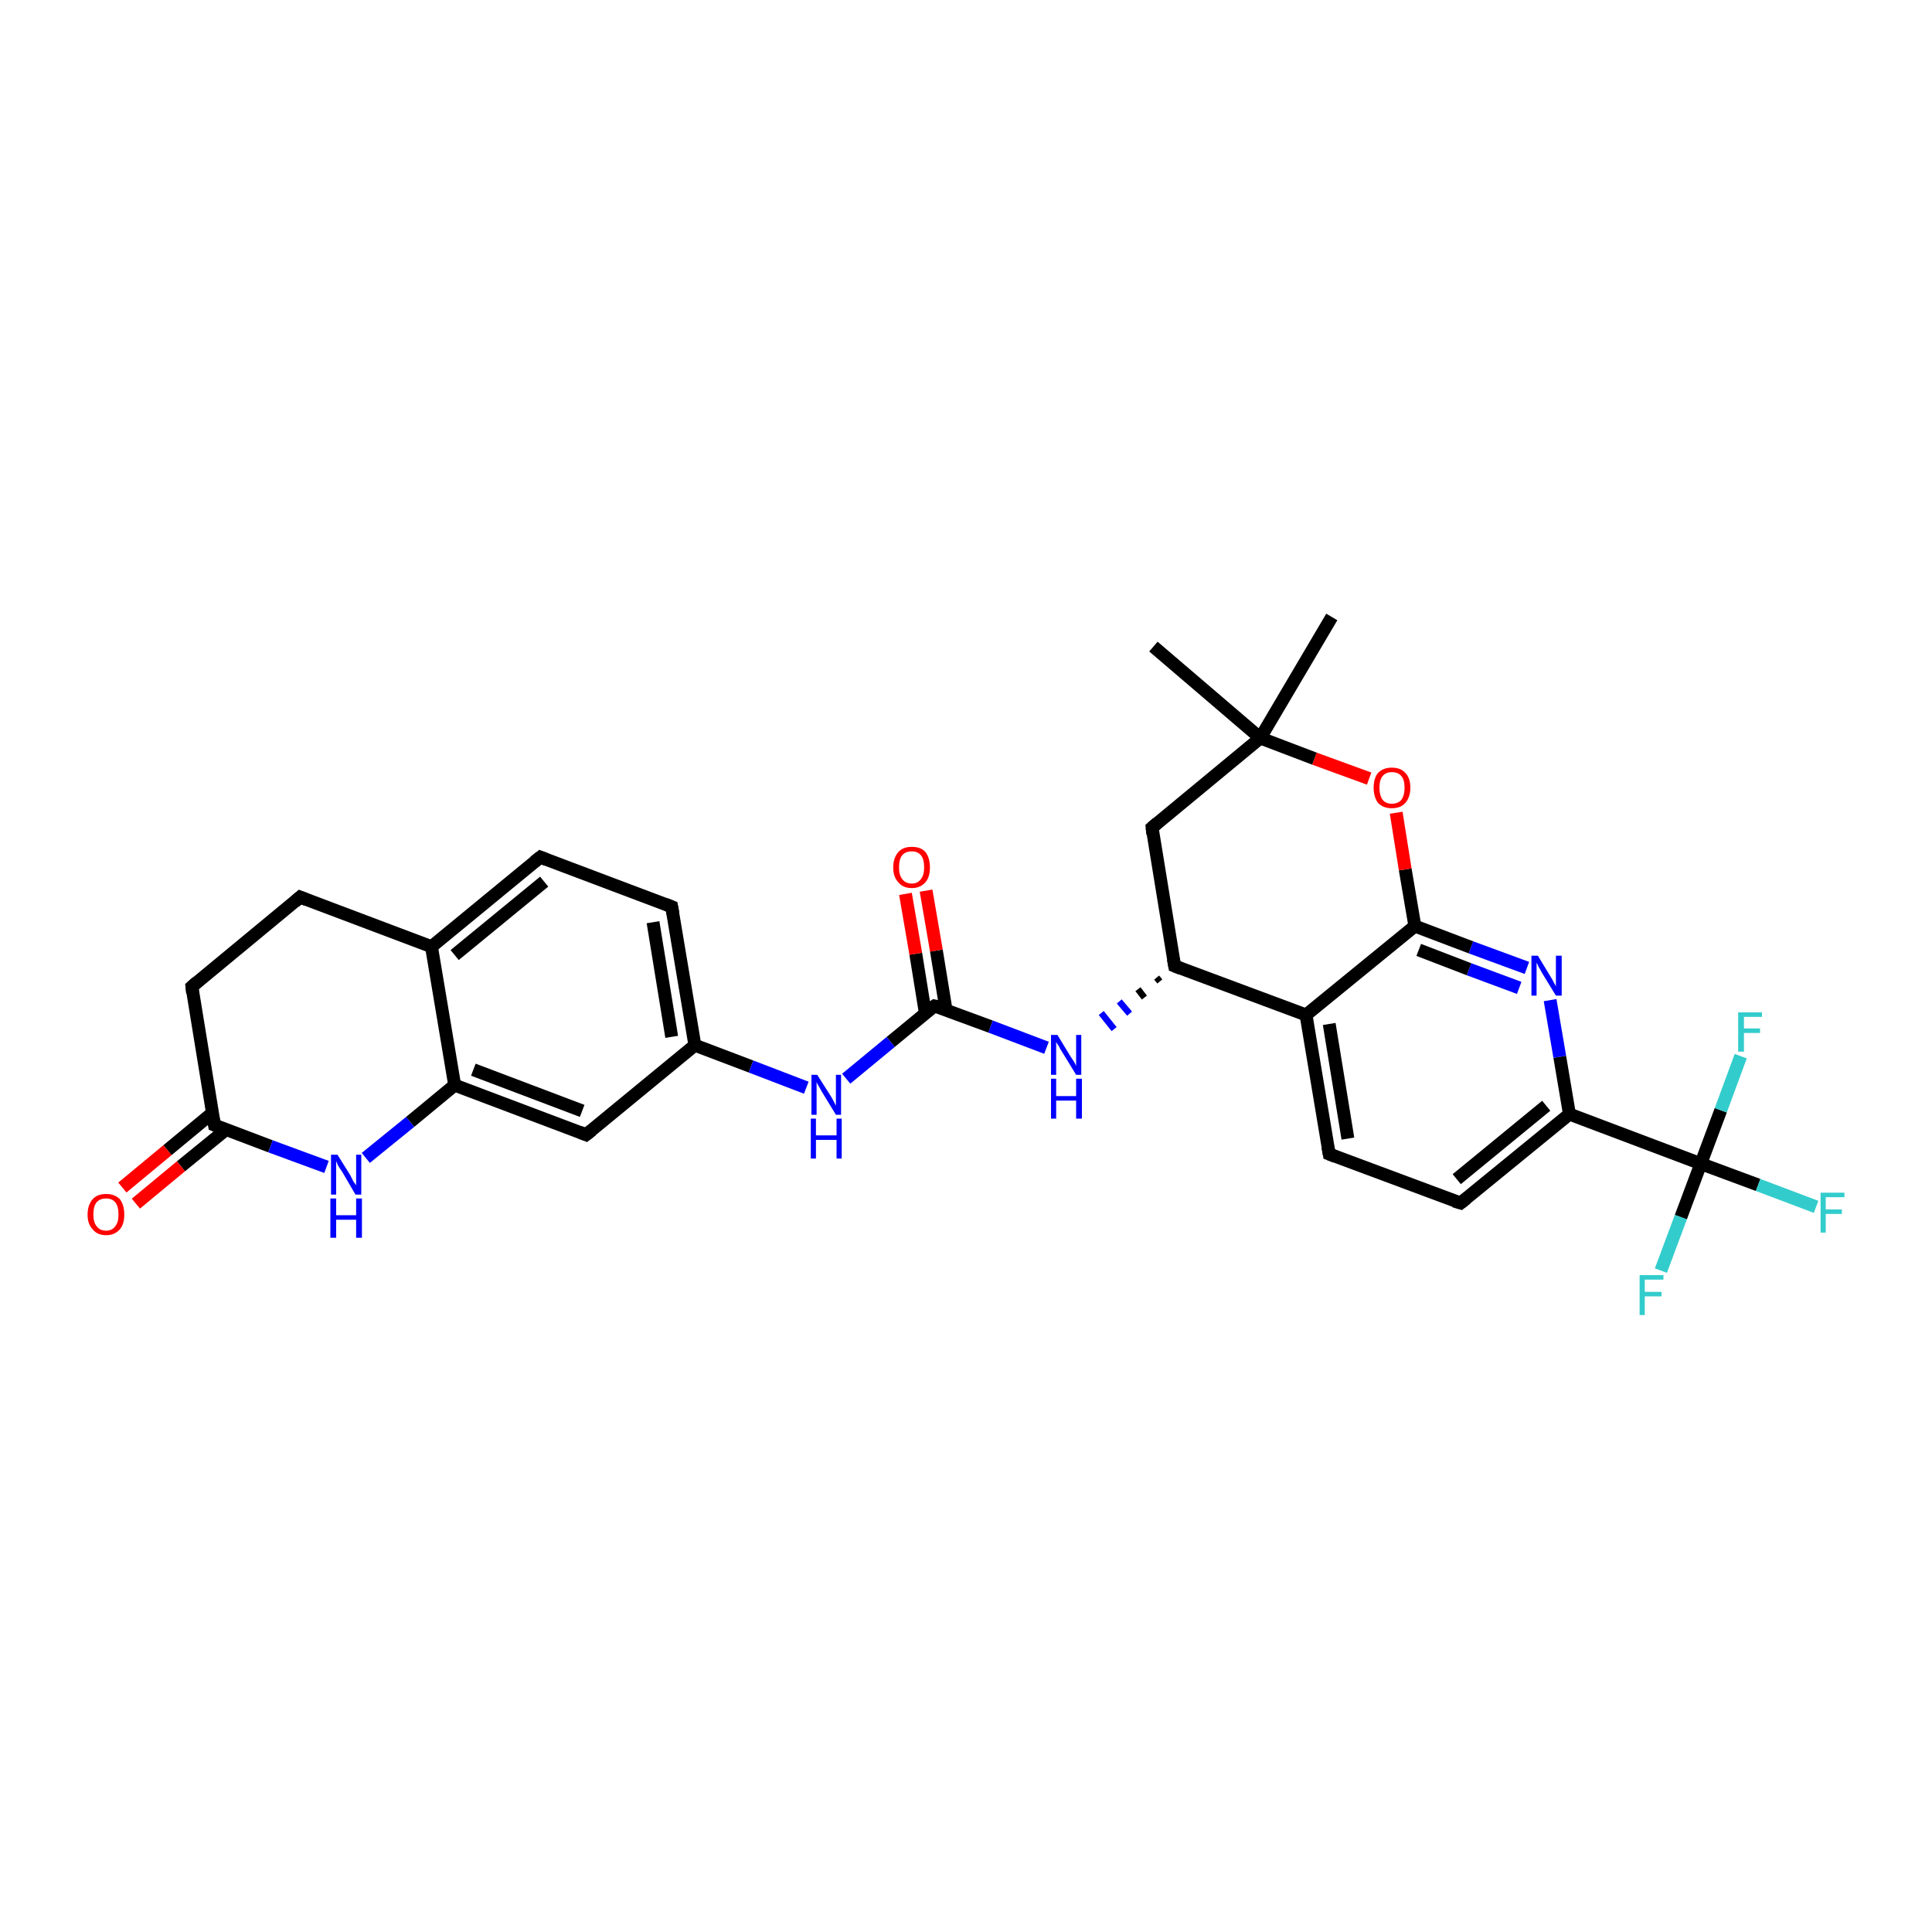 <?xml version='1.0' encoding='iso-8859-1'?>
<svg version='1.1' baseProfile='full'
              xmlns='http://www.w3.org/2000/svg'
                      xmlns:rdkit='http://www.rdkit.org/xml'
                      xmlns:xlink='http://www.w3.org/1999/xlink'
                  xml:space='preserve'
width='300px' height='300px' viewBox='0 0 300 300'>
<!-- END OF HEADER -->
<rect style='opacity:1.0;fill:#FFFFFF;stroke:none' width='300.0' height='300.0' x='0.0' y='0.0'> </rect>
<path class='bond-0 atom-0 atom-1' d='M 206.8,95.8 L 195.7,114.6' style='fill:none;fill-rule:evenodd;stroke:#000000;stroke-width:2.0px;stroke-linecap:butt;stroke-linejoin:miter;stroke-opacity:1' />
<path class='bond-1 atom-1 atom-2' d='M 195.7,114.6 L 179.1,100.4' style='fill:none;fill-rule:evenodd;stroke:#000000;stroke-width:2.0px;stroke-linecap:butt;stroke-linejoin:miter;stroke-opacity:1' />
<path class='bond-2 atom-1 atom-3' d='M 195.7,114.6 L 178.9,128.5' style='fill:none;fill-rule:evenodd;stroke:#000000;stroke-width:2.0px;stroke-linecap:butt;stroke-linejoin:miter;stroke-opacity:1' />
<path class='bond-3 atom-3 atom-4' d='M 178.9,128.5 L 182.4,150.0' style='fill:none;fill-rule:evenodd;stroke:#000000;stroke-width:2.0px;stroke-linecap:butt;stroke-linejoin:miter;stroke-opacity:1' />
<path class='bond-4 atom-4 atom-5' d='M 179.6,151.8 L 180.1,152.4' style='fill:none;fill-rule:evenodd;stroke:#000000;stroke-width:1.0px;stroke-linecap:butt;stroke-linejoin:miter;stroke-opacity:1' />
<path class='bond-4 atom-4 atom-5' d='M 176.7,153.6 L 177.7,154.9' style='fill:none;fill-rule:evenodd;stroke:#000000;stroke-width:1.0px;stroke-linecap:butt;stroke-linejoin:miter;stroke-opacity:1' />
<path class='bond-4 atom-4 atom-5' d='M 173.8,155.5 L 175.4,157.4' style='fill:none;fill-rule:evenodd;stroke:#0000FF;stroke-width:1.0px;stroke-linecap:butt;stroke-linejoin:miter;stroke-opacity:1' />
<path class='bond-4 atom-4 atom-5' d='M 171.0,157.3 L 173.0,159.8' style='fill:none;fill-rule:evenodd;stroke:#0000FF;stroke-width:1.0px;stroke-linecap:butt;stroke-linejoin:miter;stroke-opacity:1' />
<path class='bond-5 atom-5 atom-6' d='M 162.5,162.7 L 153.8,159.4' style='fill:none;fill-rule:evenodd;stroke:#0000FF;stroke-width:2.0px;stroke-linecap:butt;stroke-linejoin:miter;stroke-opacity:1' />
<path class='bond-5 atom-5 atom-6' d='M 153.8,159.4 L 145.1,156.2' style='fill:none;fill-rule:evenodd;stroke:#000000;stroke-width:2.0px;stroke-linecap:butt;stroke-linejoin:miter;stroke-opacity:1' />
<path class='bond-6 atom-6 atom-7' d='M 146.9,156.8 L 145.4,147.6' style='fill:none;fill-rule:evenodd;stroke:#000000;stroke-width:2.0px;stroke-linecap:butt;stroke-linejoin:miter;stroke-opacity:1' />
<path class='bond-6 atom-6 atom-7' d='M 145.4,147.6 L 143.8,138.3' style='fill:none;fill-rule:evenodd;stroke:#FF0000;stroke-width:2.0px;stroke-linecap:butt;stroke-linejoin:miter;stroke-opacity:1' />
<path class='bond-6 atom-6 atom-7' d='M 143.7,157.4 L 142.2,148.1' style='fill:none;fill-rule:evenodd;stroke:#000000;stroke-width:2.0px;stroke-linecap:butt;stroke-linejoin:miter;stroke-opacity:1' />
<path class='bond-6 atom-6 atom-7' d='M 142.2,148.1 L 140.6,138.8' style='fill:none;fill-rule:evenodd;stroke:#FF0000;stroke-width:2.0px;stroke-linecap:butt;stroke-linejoin:miter;stroke-opacity:1' />
<path class='bond-7 atom-6 atom-8' d='M 145.1,156.2 L 138.3,161.8' style='fill:none;fill-rule:evenodd;stroke:#000000;stroke-width:2.0px;stroke-linecap:butt;stroke-linejoin:miter;stroke-opacity:1' />
<path class='bond-7 atom-6 atom-8' d='M 138.3,161.8 L 131.4,167.5' style='fill:none;fill-rule:evenodd;stroke:#0000FF;stroke-width:2.0px;stroke-linecap:butt;stroke-linejoin:miter;stroke-opacity:1' />
<path class='bond-8 atom-8 atom-9' d='M 125.2,168.9 L 116.6,165.6' style='fill:none;fill-rule:evenodd;stroke:#0000FF;stroke-width:2.0px;stroke-linecap:butt;stroke-linejoin:miter;stroke-opacity:1' />
<path class='bond-8 atom-8 atom-9' d='M 116.6,165.6 L 107.9,162.3' style='fill:none;fill-rule:evenodd;stroke:#000000;stroke-width:2.0px;stroke-linecap:butt;stroke-linejoin:miter;stroke-opacity:1' />
<path class='bond-9 atom-9 atom-10' d='M 107.9,162.3 L 104.3,140.8' style='fill:none;fill-rule:evenodd;stroke:#000000;stroke-width:2.0px;stroke-linecap:butt;stroke-linejoin:miter;stroke-opacity:1' />
<path class='bond-9 atom-9 atom-10' d='M 104.3,161.0 L 101.4,143.2' style='fill:none;fill-rule:evenodd;stroke:#000000;stroke-width:2.0px;stroke-linecap:butt;stroke-linejoin:miter;stroke-opacity:1' />
<path class='bond-10 atom-10 atom-11' d='M 104.3,140.8 L 83.9,133.1' style='fill:none;fill-rule:evenodd;stroke:#000000;stroke-width:2.0px;stroke-linecap:butt;stroke-linejoin:miter;stroke-opacity:1' />
<path class='bond-11 atom-11 atom-12' d='M 83.9,133.1 L 67.0,147.0' style='fill:none;fill-rule:evenodd;stroke:#000000;stroke-width:2.0px;stroke-linecap:butt;stroke-linejoin:miter;stroke-opacity:1' />
<path class='bond-11 atom-11 atom-12' d='M 84.5,136.9 L 70.6,148.3' style='fill:none;fill-rule:evenodd;stroke:#000000;stroke-width:2.0px;stroke-linecap:butt;stroke-linejoin:miter;stroke-opacity:1' />
<path class='bond-12 atom-12 atom-13' d='M 67.0,147.0 L 46.6,139.3' style='fill:none;fill-rule:evenodd;stroke:#000000;stroke-width:2.0px;stroke-linecap:butt;stroke-linejoin:miter;stroke-opacity:1' />
<path class='bond-13 atom-13 atom-14' d='M 46.6,139.3 L 29.8,153.2' style='fill:none;fill-rule:evenodd;stroke:#000000;stroke-width:2.0px;stroke-linecap:butt;stroke-linejoin:miter;stroke-opacity:1' />
<path class='bond-14 atom-14 atom-15' d='M 29.8,153.2 L 33.3,174.7' style='fill:none;fill-rule:evenodd;stroke:#000000;stroke-width:2.0px;stroke-linecap:butt;stroke-linejoin:miter;stroke-opacity:1' />
<path class='bond-15 atom-15 atom-16' d='M 33.0,172.8 L 26.0,178.6' style='fill:none;fill-rule:evenodd;stroke:#000000;stroke-width:2.0px;stroke-linecap:butt;stroke-linejoin:miter;stroke-opacity:1' />
<path class='bond-15 atom-15 atom-16' d='M 26.0,178.6 L 19.0,184.4' style='fill:none;fill-rule:evenodd;stroke:#FF0000;stroke-width:2.0px;stroke-linecap:butt;stroke-linejoin:miter;stroke-opacity:1' />
<path class='bond-15 atom-15 atom-16' d='M 35.1,175.4 L 28.1,181.1' style='fill:none;fill-rule:evenodd;stroke:#000000;stroke-width:2.0px;stroke-linecap:butt;stroke-linejoin:miter;stroke-opacity:1' />
<path class='bond-15 atom-15 atom-16' d='M 28.1,181.1 L 21.1,186.9' style='fill:none;fill-rule:evenodd;stroke:#FF0000;stroke-width:2.0px;stroke-linecap:butt;stroke-linejoin:miter;stroke-opacity:1' />
<path class='bond-16 atom-15 atom-17' d='M 33.3,174.7 L 42.0,178.0' style='fill:none;fill-rule:evenodd;stroke:#000000;stroke-width:2.0px;stroke-linecap:butt;stroke-linejoin:miter;stroke-opacity:1' />
<path class='bond-16 atom-15 atom-17' d='M 42.0,178.0 L 50.7,181.2' style='fill:none;fill-rule:evenodd;stroke:#0000FF;stroke-width:2.0px;stroke-linecap:butt;stroke-linejoin:miter;stroke-opacity:1' />
<path class='bond-17 atom-17 atom-18' d='M 56.8,179.8 L 63.7,174.2' style='fill:none;fill-rule:evenodd;stroke:#0000FF;stroke-width:2.0px;stroke-linecap:butt;stroke-linejoin:miter;stroke-opacity:1' />
<path class='bond-17 atom-17 atom-18' d='M 63.7,174.2 L 70.6,168.5' style='fill:none;fill-rule:evenodd;stroke:#000000;stroke-width:2.0px;stroke-linecap:butt;stroke-linejoin:miter;stroke-opacity:1' />
<path class='bond-18 atom-18 atom-19' d='M 70.6,168.5 L 91.0,176.2' style='fill:none;fill-rule:evenodd;stroke:#000000;stroke-width:2.0px;stroke-linecap:butt;stroke-linejoin:miter;stroke-opacity:1' />
<path class='bond-18 atom-18 atom-19' d='M 73.5,166.1 L 90.4,172.5' style='fill:none;fill-rule:evenodd;stroke:#000000;stroke-width:2.0px;stroke-linecap:butt;stroke-linejoin:miter;stroke-opacity:1' />
<path class='bond-19 atom-4 atom-20' d='M 182.4,150.0 L 202.8,157.6' style='fill:none;fill-rule:evenodd;stroke:#000000;stroke-width:2.0px;stroke-linecap:butt;stroke-linejoin:miter;stroke-opacity:1' />
<path class='bond-20 atom-20 atom-21' d='M 202.8,157.6 L 206.4,179.2' style='fill:none;fill-rule:evenodd;stroke:#000000;stroke-width:2.0px;stroke-linecap:butt;stroke-linejoin:miter;stroke-opacity:1' />
<path class='bond-20 atom-20 atom-21' d='M 206.4,159.0 L 209.3,176.8' style='fill:none;fill-rule:evenodd;stroke:#000000;stroke-width:2.0px;stroke-linecap:butt;stroke-linejoin:miter;stroke-opacity:1' />
<path class='bond-21 atom-21 atom-22' d='M 206.4,179.2 L 226.8,186.8' style='fill:none;fill-rule:evenodd;stroke:#000000;stroke-width:2.0px;stroke-linecap:butt;stroke-linejoin:miter;stroke-opacity:1' />
<path class='bond-22 atom-22 atom-23' d='M 226.8,186.8 L 243.7,173.0' style='fill:none;fill-rule:evenodd;stroke:#000000;stroke-width:2.0px;stroke-linecap:butt;stroke-linejoin:miter;stroke-opacity:1' />
<path class='bond-22 atom-22 atom-23' d='M 226.2,183.1 L 240.1,171.7' style='fill:none;fill-rule:evenodd;stroke:#000000;stroke-width:2.0px;stroke-linecap:butt;stroke-linejoin:miter;stroke-opacity:1' />
<path class='bond-23 atom-23 atom-24' d='M 243.7,173.0 L 242.2,164.1' style='fill:none;fill-rule:evenodd;stroke:#000000;stroke-width:2.0px;stroke-linecap:butt;stroke-linejoin:miter;stroke-opacity:1' />
<path class='bond-23 atom-23 atom-24' d='M 242.2,164.1 L 240.7,155.3' style='fill:none;fill-rule:evenodd;stroke:#0000FF;stroke-width:2.0px;stroke-linecap:butt;stroke-linejoin:miter;stroke-opacity:1' />
<path class='bond-24 atom-24 atom-25' d='M 237.1,150.3 L 228.4,147.1' style='fill:none;fill-rule:evenodd;stroke:#0000FF;stroke-width:2.0px;stroke-linecap:butt;stroke-linejoin:miter;stroke-opacity:1' />
<path class='bond-24 atom-24 atom-25' d='M 228.4,147.1 L 219.7,143.8' style='fill:none;fill-rule:evenodd;stroke:#000000;stroke-width:2.0px;stroke-linecap:butt;stroke-linejoin:miter;stroke-opacity:1' />
<path class='bond-24 atom-24 atom-25' d='M 235.9,153.4 L 228.1,150.5' style='fill:none;fill-rule:evenodd;stroke:#0000FF;stroke-width:2.0px;stroke-linecap:butt;stroke-linejoin:miter;stroke-opacity:1' />
<path class='bond-24 atom-24 atom-25' d='M 228.1,150.5 L 220.3,147.5' style='fill:none;fill-rule:evenodd;stroke:#000000;stroke-width:2.0px;stroke-linecap:butt;stroke-linejoin:miter;stroke-opacity:1' />
<path class='bond-25 atom-25 atom-26' d='M 219.7,143.8 L 218.2,135.0' style='fill:none;fill-rule:evenodd;stroke:#000000;stroke-width:2.0px;stroke-linecap:butt;stroke-linejoin:miter;stroke-opacity:1' />
<path class='bond-25 atom-25 atom-26' d='M 218.2,135.0 L 216.8,126.2' style='fill:none;fill-rule:evenodd;stroke:#FF0000;stroke-width:2.0px;stroke-linecap:butt;stroke-linejoin:miter;stroke-opacity:1' />
<path class='bond-26 atom-23 atom-27' d='M 243.7,173.0 L 264.1,180.7' style='fill:none;fill-rule:evenodd;stroke:#000000;stroke-width:2.0px;stroke-linecap:butt;stroke-linejoin:miter;stroke-opacity:1' />
<path class='bond-27 atom-27 atom-28' d='M 264.1,180.7 L 273.0,184.0' style='fill:none;fill-rule:evenodd;stroke:#000000;stroke-width:2.0px;stroke-linecap:butt;stroke-linejoin:miter;stroke-opacity:1' />
<path class='bond-27 atom-27 atom-28' d='M 273.0,184.0 L 282.0,187.4' style='fill:none;fill-rule:evenodd;stroke:#33CCCC;stroke-width:2.0px;stroke-linecap:butt;stroke-linejoin:miter;stroke-opacity:1' />
<path class='bond-28 atom-27 atom-29' d='M 264.1,180.7 L 261.0,189.0' style='fill:none;fill-rule:evenodd;stroke:#000000;stroke-width:2.0px;stroke-linecap:butt;stroke-linejoin:miter;stroke-opacity:1' />
<path class='bond-28 atom-27 atom-29' d='M 261.0,189.0 L 257.9,197.3' style='fill:none;fill-rule:evenodd;stroke:#33CCCC;stroke-width:2.0px;stroke-linecap:butt;stroke-linejoin:miter;stroke-opacity:1' />
<path class='bond-29 atom-27 atom-30' d='M 264.1,180.7 L 267.2,172.4' style='fill:none;fill-rule:evenodd;stroke:#000000;stroke-width:2.0px;stroke-linecap:butt;stroke-linejoin:miter;stroke-opacity:1' />
<path class='bond-29 atom-27 atom-30' d='M 267.2,172.4 L 270.3,164.0' style='fill:none;fill-rule:evenodd;stroke:#33CCCC;stroke-width:2.0px;stroke-linecap:butt;stroke-linejoin:miter;stroke-opacity:1' />
<path class='bond-30 atom-26 atom-1' d='M 212.6,120.9 L 204.1,117.8' style='fill:none;fill-rule:evenodd;stroke:#FF0000;stroke-width:2.0px;stroke-linecap:butt;stroke-linejoin:miter;stroke-opacity:1' />
<path class='bond-30 atom-26 atom-1' d='M 204.1,117.8 L 195.7,114.6' style='fill:none;fill-rule:evenodd;stroke:#000000;stroke-width:2.0px;stroke-linecap:butt;stroke-linejoin:miter;stroke-opacity:1' />
<path class='bond-31 atom-19 atom-9' d='M 91.0,176.2 L 107.9,162.3' style='fill:none;fill-rule:evenodd;stroke:#000000;stroke-width:2.0px;stroke-linecap:butt;stroke-linejoin:miter;stroke-opacity:1' />
<path class='bond-32 atom-25 atom-20' d='M 219.7,143.8 L 202.8,157.6' style='fill:none;fill-rule:evenodd;stroke:#000000;stroke-width:2.0px;stroke-linecap:butt;stroke-linejoin:miter;stroke-opacity:1' />
<path class='bond-33 atom-18 atom-12' d='M 70.6,168.5 L 67.0,147.0' style='fill:none;fill-rule:evenodd;stroke:#000000;stroke-width:2.0px;stroke-linecap:butt;stroke-linejoin:miter;stroke-opacity:1' />
<path d='M 179.7,127.8 L 178.9,128.5 L 179.0,129.5' style='fill:none;stroke:#000000;stroke-width:2.0px;stroke-linecap:butt;stroke-linejoin:miter;stroke-opacity:1;' />
<path d='M 182.2,148.9 L 182.4,150.0 L 183.4,150.4' style='fill:none;stroke:#000000;stroke-width:2.0px;stroke-linecap:butt;stroke-linejoin:miter;stroke-opacity:1;' />
<path d='M 145.6,156.3 L 145.1,156.2 L 144.8,156.4' style='fill:none;stroke:#000000;stroke-width:2.0px;stroke-linecap:butt;stroke-linejoin:miter;stroke-opacity:1;' />
<path d='M 104.5,141.9 L 104.3,140.8 L 103.3,140.4' style='fill:none;stroke:#000000;stroke-width:2.0px;stroke-linecap:butt;stroke-linejoin:miter;stroke-opacity:1;' />
<path d='M 84.9,133.5 L 83.9,133.1 L 83.0,133.8' style='fill:none;stroke:#000000;stroke-width:2.0px;stroke-linecap:butt;stroke-linejoin:miter;stroke-opacity:1;' />
<path d='M 47.6,139.7 L 46.6,139.3 L 45.8,140.0' style='fill:none;stroke:#000000;stroke-width:2.0px;stroke-linecap:butt;stroke-linejoin:miter;stroke-opacity:1;' />
<path d='M 30.6,152.5 L 29.8,153.2 L 29.9,154.2' style='fill:none;stroke:#000000;stroke-width:2.0px;stroke-linecap:butt;stroke-linejoin:miter;stroke-opacity:1;' />
<path d='M 33.1,173.6 L 33.3,174.7 L 33.8,174.9' style='fill:none;stroke:#000000;stroke-width:2.0px;stroke-linecap:butt;stroke-linejoin:miter;stroke-opacity:1;' />
<path d='M 90.0,175.8 L 91.0,176.2 L 91.9,175.5' style='fill:none;stroke:#000000;stroke-width:2.0px;stroke-linecap:butt;stroke-linejoin:miter;stroke-opacity:1;' />
<path d='M 206.2,178.1 L 206.4,179.2 L 207.4,179.6' style='fill:none;stroke:#000000;stroke-width:2.0px;stroke-linecap:butt;stroke-linejoin:miter;stroke-opacity:1;' />
<path d='M 225.8,186.5 L 226.8,186.8 L 227.7,186.1' style='fill:none;stroke:#000000;stroke-width:2.0px;stroke-linecap:butt;stroke-linejoin:miter;stroke-opacity:1;' />
<path class='atom-5' d='M 164.2 160.7
L 166.2 164.0
Q 166.4 164.3, 166.8 164.9
Q 167.1 165.5, 167.1 165.5
L 167.1 160.7
L 167.9 160.7
L 167.9 166.9
L 167.1 166.9
L 164.9 163.3
Q 164.6 162.9, 164.4 162.4
Q 164.1 162.0, 164.0 161.8
L 164.0 166.9
L 163.2 166.9
L 163.2 160.7
L 164.2 160.7
' fill='#0000FF'/>
<path class='atom-5' d='M 163.2 167.5
L 164.0 167.5
L 164.0 170.2
L 167.1 170.2
L 167.1 167.5
L 168.0 167.5
L 168.0 173.7
L 167.1 173.7
L 167.1 170.9
L 164.0 170.9
L 164.0 173.7
L 163.2 173.7
L 163.2 167.5
' fill='#0000FF'/>
<path class='atom-7' d='M 138.7 134.7
Q 138.7 133.2, 139.5 132.3
Q 140.2 131.5, 141.6 131.5
Q 143.0 131.5, 143.7 132.3
Q 144.4 133.2, 144.4 134.7
Q 144.4 136.2, 143.7 137.0
Q 142.9 137.9, 141.6 137.9
Q 140.2 137.9, 139.5 137.0
Q 138.7 136.2, 138.7 134.7
M 141.6 137.2
Q 142.5 137.2, 143.0 136.5
Q 143.5 135.9, 143.5 134.7
Q 143.5 133.4, 143.0 132.8
Q 142.5 132.2, 141.6 132.2
Q 140.6 132.2, 140.1 132.8
Q 139.6 133.4, 139.6 134.7
Q 139.6 135.9, 140.1 136.5
Q 140.6 137.2, 141.6 137.2
' fill='#FF0000'/>
<path class='atom-8' d='M 126.9 166.9
L 129.0 170.2
Q 129.2 170.5, 129.5 171.1
Q 129.8 171.7, 129.8 171.7
L 129.8 166.9
L 130.6 166.9
L 130.6 173.1
L 129.8 173.1
L 127.6 169.5
Q 127.4 169.1, 127.1 168.6
Q 126.8 168.1, 126.8 168.0
L 126.8 173.1
L 126.0 173.1
L 126.0 166.9
L 126.9 166.9
' fill='#0000FF'/>
<path class='atom-8' d='M 125.9 173.7
L 126.7 173.7
L 126.7 176.3
L 129.9 176.3
L 129.9 173.7
L 130.7 173.7
L 130.7 179.9
L 129.9 179.9
L 129.9 177.0
L 126.7 177.0
L 126.7 179.9
L 125.9 179.9
L 125.9 173.7
' fill='#0000FF'/>
<path class='atom-16' d='M 13.6 188.6
Q 13.6 187.1, 14.4 186.2
Q 15.1 185.4, 16.5 185.4
Q 17.8 185.4, 18.6 186.2
Q 19.3 187.1, 19.3 188.6
Q 19.3 190.1, 18.6 190.9
Q 17.8 191.8, 16.5 191.8
Q 15.1 191.8, 14.4 190.9
Q 13.6 190.1, 13.6 188.6
M 16.5 191.1
Q 17.4 191.1, 17.9 190.4
Q 18.4 189.8, 18.4 188.6
Q 18.4 187.3, 17.9 186.7
Q 17.4 186.1, 16.5 186.1
Q 15.5 186.1, 15.0 186.7
Q 14.5 187.3, 14.5 188.6
Q 14.5 189.8, 15.0 190.4
Q 15.5 191.1, 16.5 191.1
' fill='#FF0000'/>
<path class='atom-17' d='M 52.4 179.3
L 54.4 182.5
Q 54.6 182.9, 54.9 183.5
Q 55.3 184.0, 55.3 184.1
L 55.3 179.3
L 56.1 179.3
L 56.1 185.5
L 55.2 185.5
L 53.1 181.9
Q 52.8 181.5, 52.5 181.0
Q 52.3 180.5, 52.2 180.3
L 52.2 185.5
L 51.4 185.5
L 51.4 179.3
L 52.4 179.3
' fill='#0000FF'/>
<path class='atom-17' d='M 51.3 186.1
L 52.2 186.1
L 52.2 188.7
L 55.3 188.7
L 55.3 186.1
L 56.2 186.1
L 56.2 192.2
L 55.3 192.2
L 55.3 189.4
L 52.2 189.4
L 52.2 192.2
L 51.3 192.2
L 51.3 186.1
' fill='#0000FF'/>
<path class='atom-24' d='M 238.8 148.4
L 240.8 151.7
Q 241.0 152.0, 241.3 152.6
Q 241.6 153.1, 241.6 153.2
L 241.6 148.4
L 242.5 148.4
L 242.5 154.6
L 241.6 154.6
L 239.4 151.0
Q 239.2 150.6, 238.9 150.1
Q 238.7 149.6, 238.6 149.5
L 238.6 154.6
L 237.8 154.6
L 237.8 148.4
L 238.8 148.4
' fill='#0000FF'/>
<path class='atom-26' d='M 213.3 122.3
Q 213.3 120.8, 214.0 120.0
Q 214.8 119.2, 216.1 119.2
Q 217.5 119.2, 218.2 120.0
Q 219.0 120.8, 219.0 122.3
Q 219.0 123.8, 218.2 124.7
Q 217.5 125.5, 216.1 125.5
Q 214.8 125.5, 214.0 124.7
Q 213.3 123.8, 213.3 122.3
M 216.1 124.8
Q 217.1 124.8, 217.6 124.2
Q 218.1 123.5, 218.1 122.3
Q 218.1 121.1, 217.6 120.5
Q 217.1 119.9, 216.1 119.9
Q 215.2 119.9, 214.7 120.5
Q 214.2 121.1, 214.2 122.3
Q 214.2 123.5, 214.7 124.2
Q 215.2 124.8, 216.1 124.8
' fill='#FF0000'/>
<path class='atom-28' d='M 282.7 185.2
L 286.4 185.2
L 286.4 185.9
L 283.5 185.9
L 283.5 187.8
L 286.0 187.8
L 286.0 188.5
L 283.5 188.5
L 283.5 191.4
L 282.7 191.4
L 282.7 185.2
' fill='#33CCCC'/>
<path class='atom-29' d='M 254.6 198.0
L 258.3 198.0
L 258.3 198.7
L 255.4 198.7
L 255.4 200.6
L 258.0 200.6
L 258.0 201.3
L 255.4 201.3
L 255.4 204.2
L 254.6 204.2
L 254.6 198.0
' fill='#33CCCC'/>
<path class='atom-30' d='M 269.9 157.2
L 273.6 157.2
L 273.6 157.9
L 270.8 157.9
L 270.8 159.7
L 273.3 159.7
L 273.3 160.4
L 270.8 160.4
L 270.8 163.3
L 269.9 163.3
L 269.9 157.2
' fill='#33CCCC'/>
</svg>
